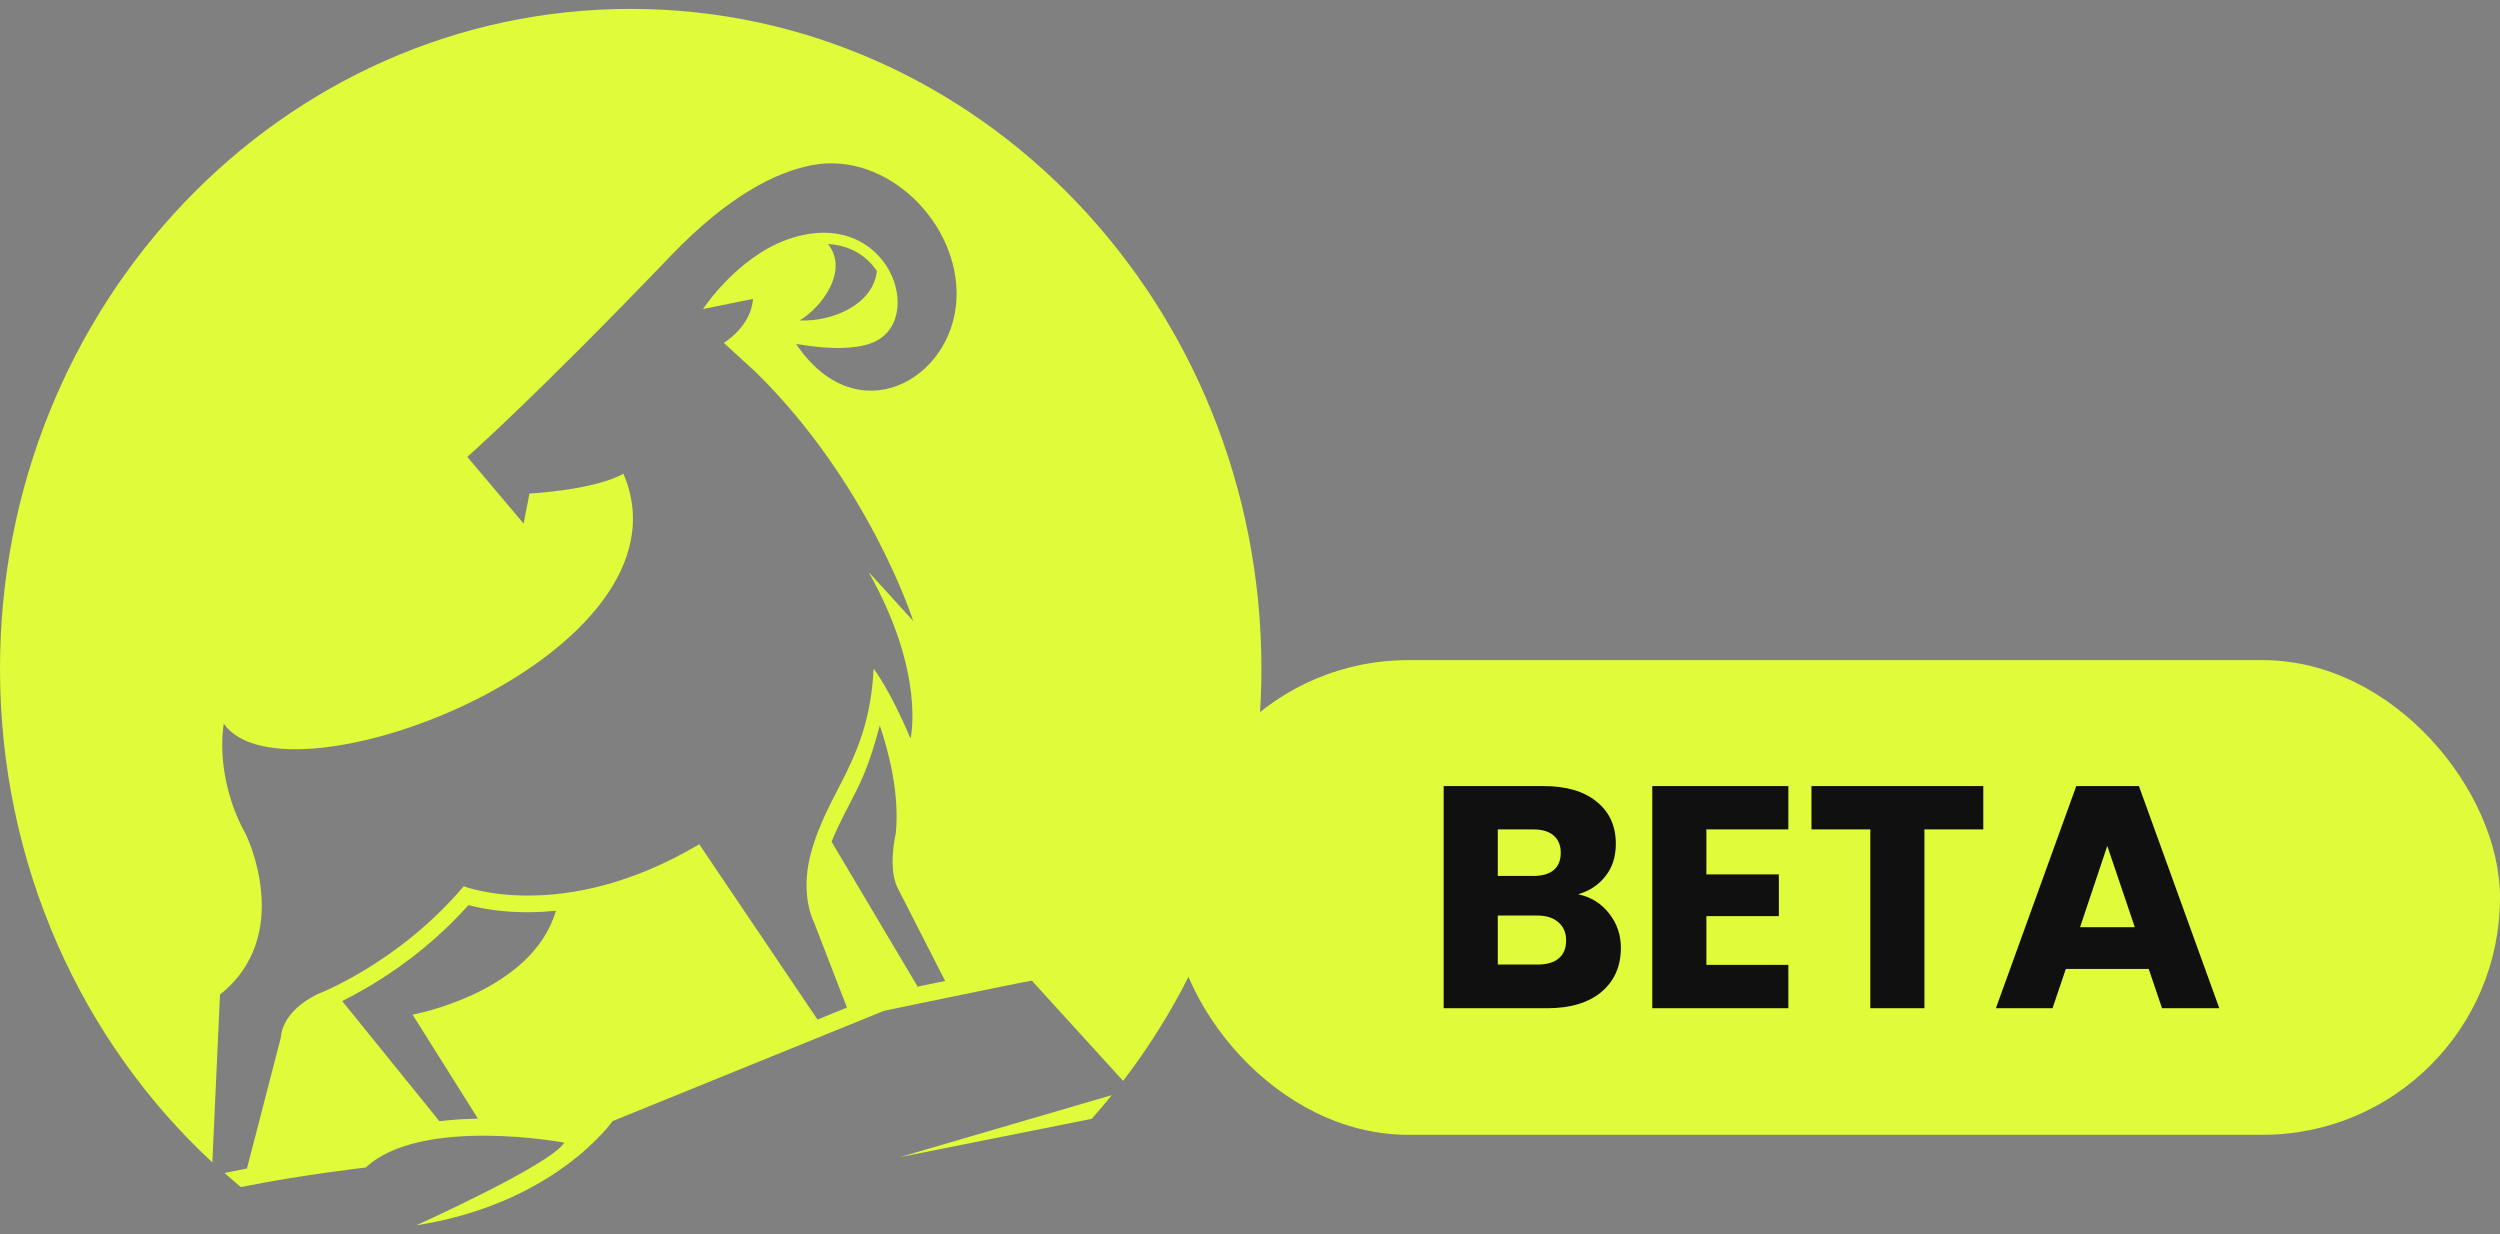 <svg width="79" height="39" viewBox="0 0 79 39" fill="none" xmlns="http://www.w3.org/2000/svg">
<rect x="0" y="0" width="79" height="39" fill="#808080" stroke="none"/>
<path d="M19.927 0.281C8.921 0.281 0 9.616 0 21.129C0 27.339 2.591 32.914 6.71 36.732L6.952 31.429C9.331 29.533 7.769 26.366 7.769 26.366C6.747 24.526 7.072 22.865 7.072 22.865C9.016 25.692 22.139 20.664 19.7 14.969C18.772 15.492 16.731 15.596 16.731 15.596L16.546 16.545L14.767 14.438C14.767 14.438 16.896 12.566 21.191 8.089C23.026 6.175 24.53 5.437 25.652 5.22C28.039 4.76 30.335 7.077 30.225 9.443C30.11 12.016 27.064 13.711 25.157 10.868C26.267 11.059 27.014 11.025 27.506 10.853C29.353 10.21 28.104 6.455 24.917 7.555C23.291 8.118 22.216 9.765 22.216 9.765L23.793 9.446C23.738 10.319 22.873 10.835 22.873 10.835L23.888 11.765C27.421 15.238 28.816 19.489 28.858 19.625C28.311 19.014 27.544 18.18 27.449 18.08C29.263 21.294 28.773 23.339 28.773 23.339C28.111 21.77 27.606 21.129 27.606 21.129C27.466 24.024 26.147 24.96 25.614 27.005C25.272 28.315 25.724 29.149 25.724 29.149L26.764 31.839L25.834 32.218L22.096 26.678C17.8 29.232 14.654 28.006 14.654 28.006C12.575 30.461 10.013 31.424 10.013 31.424C8.891 31.988 8.879 32.734 8.879 32.77L7.804 36.925C7.644 36.954 7.487 36.988 7.33 37.019C7.252 37.038 7.172 37.051 7.095 37.066C7.267 37.218 7.437 37.367 7.612 37.511H7.614C9.599 37.111 11.558 36.894 11.558 36.894C13.305 35.262 17.83 36.107 17.83 36.107C17.428 36.794 13.157 38.719 13.157 38.719C17.545 38.036 19.357 35.427 19.357 35.427L27.936 31.941C27.936 31.941 32.417 31.01 32.607 30.989L35.49 34.156C38.227 30.587 39.861 26.055 39.861 21.126C39.856 9.616 30.932 0.281 19.927 0.281ZM26.164 7.712C26.679 7.739 27.166 7.929 27.551 8.358C27.606 8.421 27.661 8.492 27.709 8.562C27.599 9.626 26.294 10.173 25.267 10.126C25.969 9.715 26.837 8.544 26.164 7.712ZM13.04 32.067L15.099 35.343L15.026 35.351C14.739 35.356 14.457 35.372 14.172 35.401C14.079 35.409 13.984 35.419 13.884 35.429L10.813 31.633C11.15 31.465 11.48 31.28 11.805 31.084C12.907 30.414 13.932 29.578 14.802 28.602C14.911 28.628 15.016 28.654 15.121 28.675C15.661 28.788 16.223 28.832 16.773 28.825C17.041 28.822 17.305 28.806 17.568 28.78C16.803 31.382 13.037 32.062 13.037 32.062M28.996 31.175L26.277 26.597C26.901 25.117 27.274 24.931 27.801 22.923C28.108 23.83 28.426 25.119 28.308 26.327C28.308 26.327 28.029 27.488 28.396 28.119L29.868 31C29.575 31.058 29.285 31.118 28.996 31.178M34.496 35.356C34.718 35.111 34.926 34.862 35.131 34.606L28.431 36.567L34.496 35.356Z" fill="#DFFB3A"/>
<rect x="37" y="20.86" width="42" height="15" rx="7.5" fill="#DFFB3A"/>
<path d="M49.87 28.259C50.277 28.346 50.603 28.549 50.85 28.869C51.097 29.183 51.22 29.543 51.22 29.95C51.22 30.536 51.013 31.003 50.6 31.349C50.193 31.689 49.623 31.86 48.89 31.86H45.62V24.84H48.78C49.493 24.84 50.05 25.003 50.45 25.329C50.857 25.656 51.06 26.099 51.06 26.66C51.06 27.073 50.95 27.416 50.73 27.689C50.517 27.963 50.23 28.153 49.87 28.259ZM47.33 27.68H48.45C48.73 27.68 48.943 27.619 49.09 27.5C49.243 27.373 49.32 27.189 49.32 26.95C49.32 26.709 49.243 26.526 49.09 26.399C48.943 26.273 48.73 26.209 48.45 26.209H47.33V27.68ZM48.59 30.48C48.877 30.48 49.097 30.416 49.25 30.29C49.41 30.156 49.49 29.966 49.49 29.72C49.49 29.473 49.407 29.279 49.24 29.14C49.08 29 48.857 28.93 48.57 28.93H47.33V30.48H48.59ZM53.922 26.209V27.63H56.212V28.95H53.922V30.489H56.512V31.86H52.212V24.84H56.512V26.209H53.922ZM62.672 24.84V26.209H60.812V31.86H59.102V26.209H57.242V24.84H62.672ZM67.9 30.619H65.28L64.86 31.86H63.07L65.61 24.84H67.59L70.13 31.86H68.32L67.9 30.619ZM67.46 29.299L66.59 26.73L65.73 29.299H67.46Z" fill="#101010"/>
</svg>
